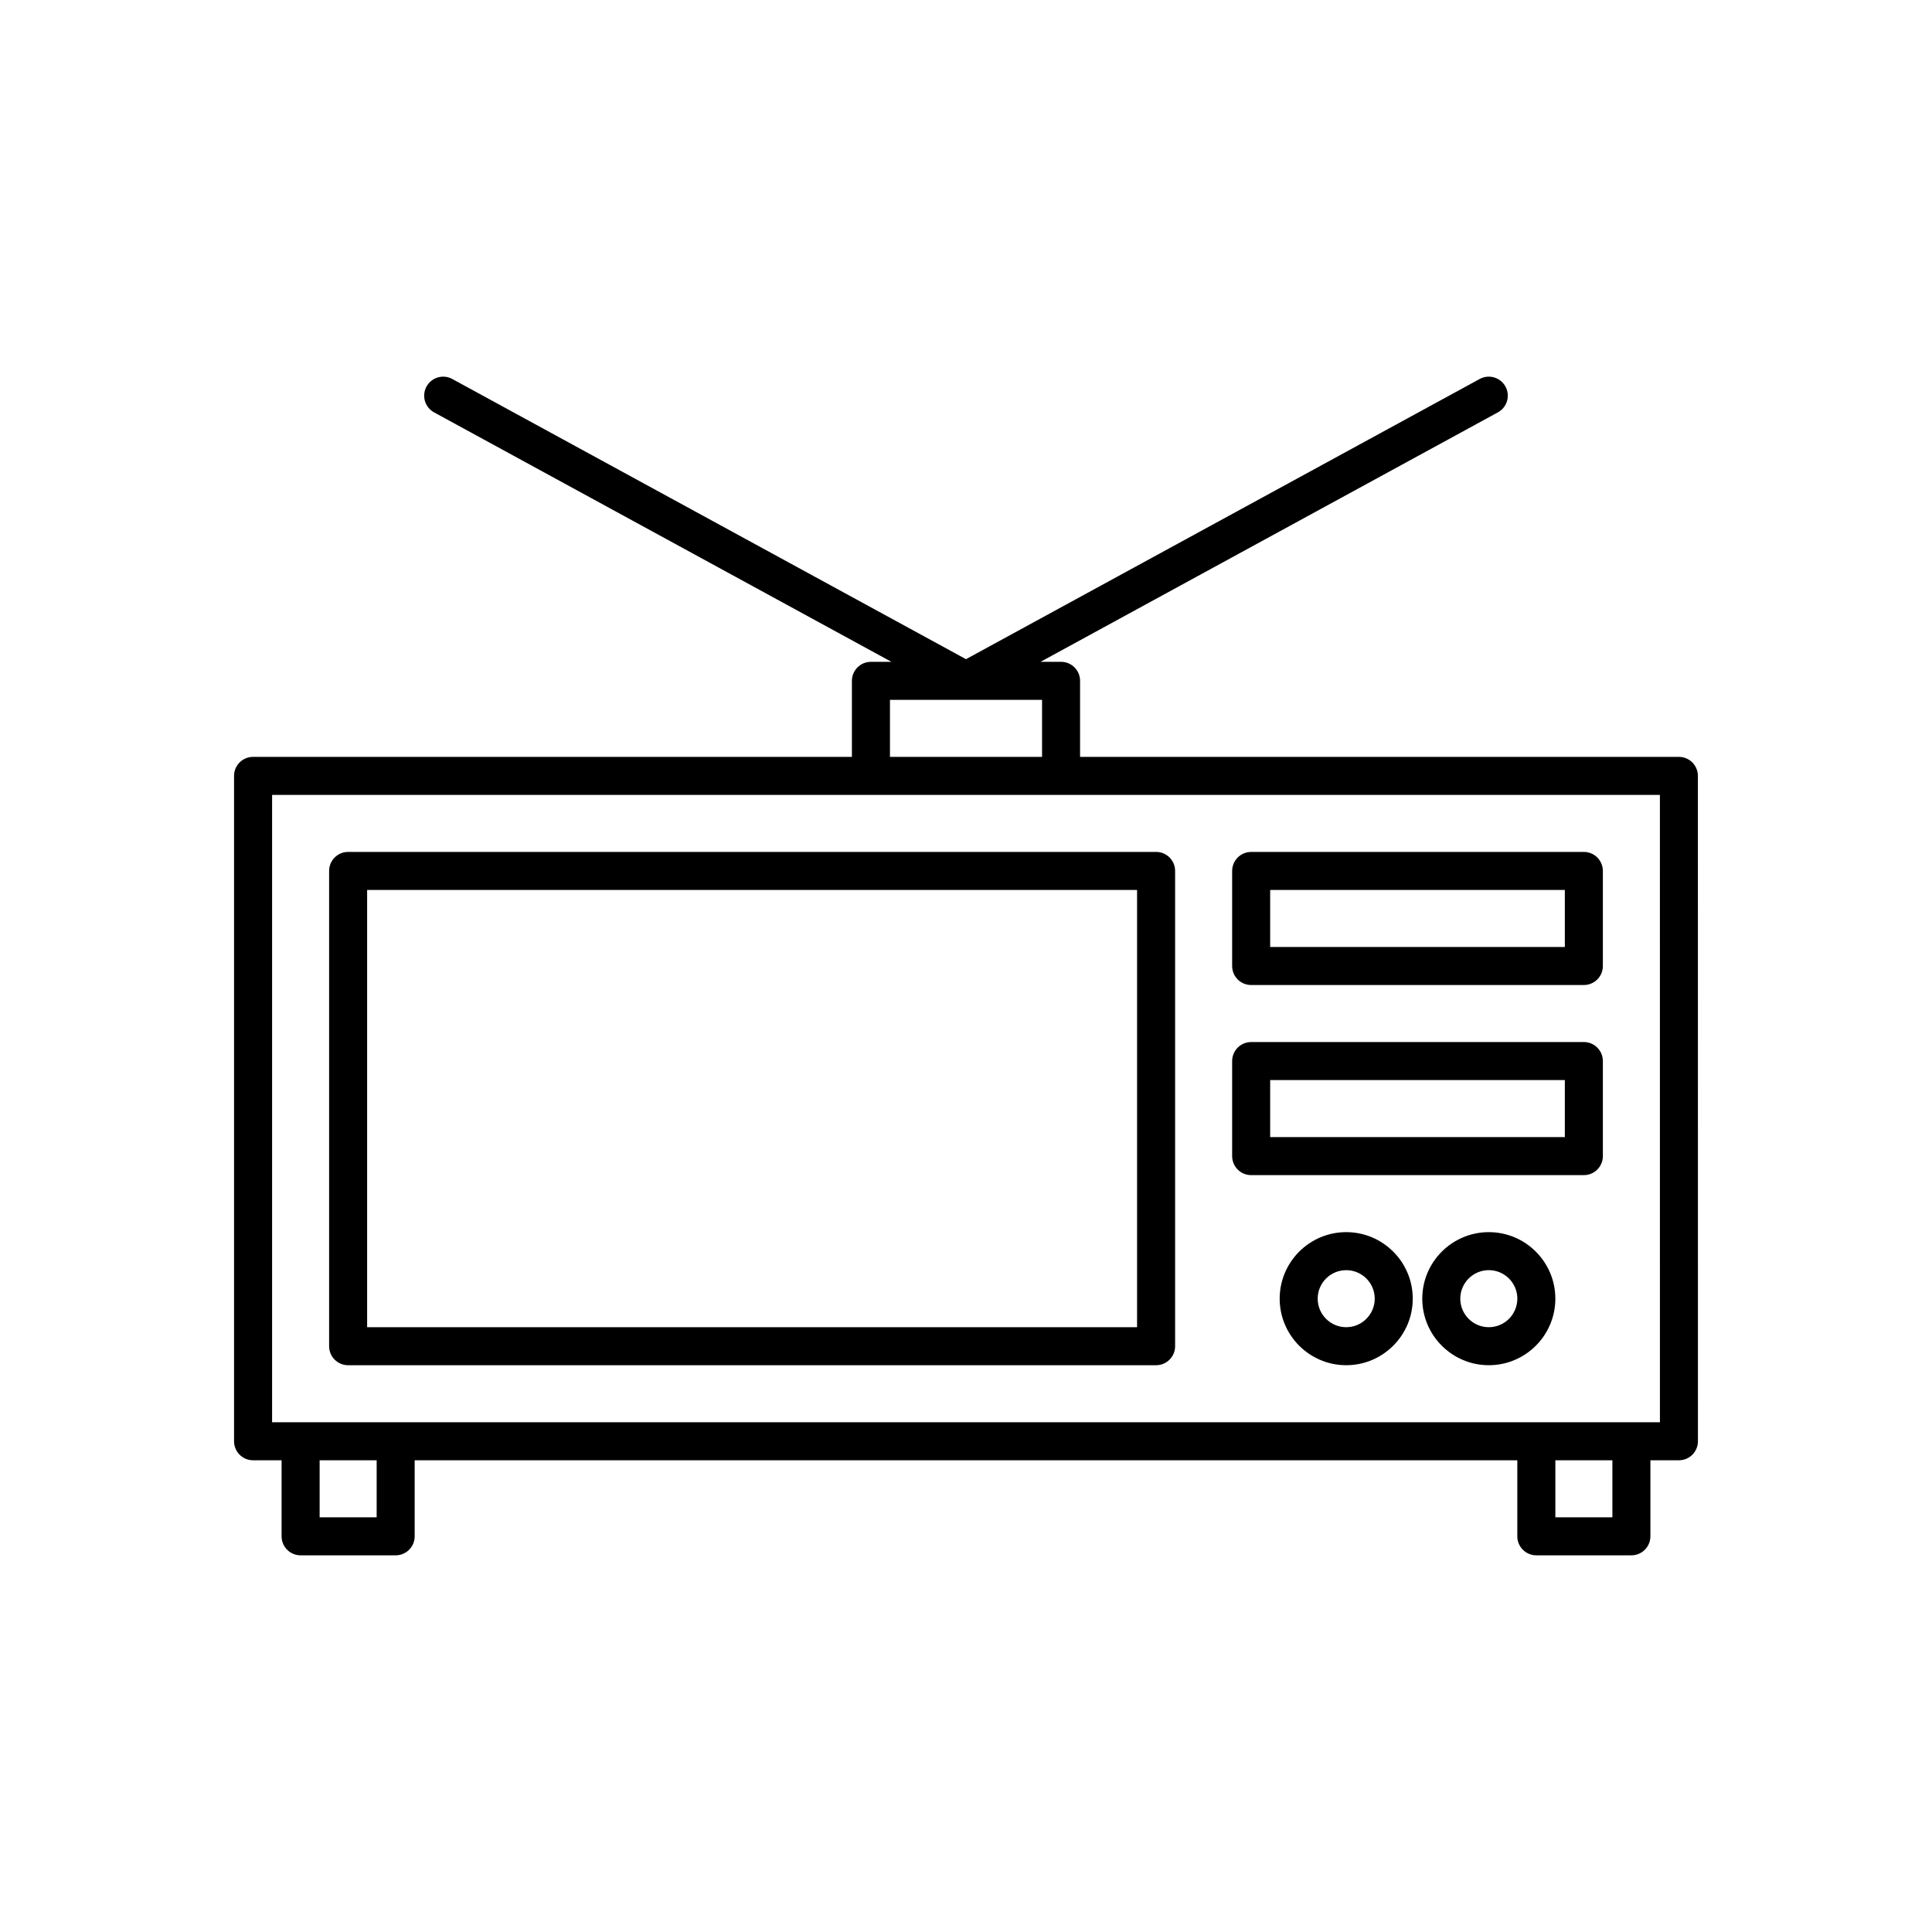 <?xml version="1.0" encoding="UTF-8"?>
<!-- The Best Svg Icon site in the world: iconSvg.co, Visit us! https://iconsvg.co -->
<svg fill="#000000" width="800px" height="800px" version="1.1" viewBox="144 144 512 512" xmlns="http://www.w3.org/2000/svg">
 <g>
  <path d="m588.93 344.58h-158.7v-20.152c0-2.781-2.254-5.039-5.039-5.039h-5.434l121.2-66.109c2.445-1.332 3.344-4.394 2.012-6.836s-4.402-3.344-6.832-2.012l-136.14 74.258-136.14-74.254c-2.434-1.336-5.5-0.434-6.832 2.012-1.332 2.441-0.434 5.504 2.012 6.836l121.2 66.109h-5.434c-2.785 0-5.039 2.254-5.039 5.039v20.152l-158.7-0.004c-2.785 0-5.039 2.254-5.039 5.039v176.33c0 2.781 2.254 5.039 5.039 5.039h7.559v20.152c0 2.781 2.254 5.039 5.039 5.039h25.191c2.785 0 5.039-2.254 5.039-5.039v-20.152h292.21v20.152c0 2.781 2.254 5.039 5.039 5.039h25.191c2.785 0 5.039-2.254 5.039-5.039v-20.152h7.559c2.785 0 5.039-2.254 5.039-5.039l-0.012-176.33c0-2.781-2.254-5.039-5.039-5.039zm-209.08-15.113h40.305v15.113h-40.305zm-136.03 216.64h-15.113v-15.113h15.113zm327.48 0h-15.113v-15.113h15.113zm12.598-25.188h-367.79l0.004-166.26h367.78z"/>
  <path d="m231.22 374.81v125.95c0 2.781 2.254 5.039 5.039 5.039l214.12-0.004c2.785 0 5.039-2.254 5.039-5.039v-125.95c0-2.781-2.254-5.039-5.039-5.039h-214.12c-2.785 0-5.039 2.258-5.039 5.039zm10.074 5.039h204.04v115.88h-204.04z"/>
  <path d="m475.57 405.04h88.168c2.785 0 5.039-2.254 5.039-5.039v-25.191c0-2.781-2.254-5.039-5.039-5.039l-88.168 0.004c-2.785 0-5.039 2.254-5.039 5.039v25.191c0 2.781 2.254 5.035 5.039 5.035zm5.039-25.188h78.09v15.113h-78.09z"/>
  <path d="m475.57 455.42h88.168c2.785 0 5.039-2.254 5.039-5.039v-25.191c0-2.781-2.254-5.039-5.039-5.039l-88.168 0.004c-2.785 0-5.039 2.254-5.039 5.039v25.191c0 2.777 2.254 5.035 5.039 5.035zm5.039-25.191h78.09v15.113h-78.09z"/>
  <path d="m500.76 470.53c-9.723 0-17.633 7.91-17.633 17.633 0 9.723 7.91 17.633 17.633 17.633 9.723 0 17.633-7.91 17.633-17.633 0-9.723-7.914-17.633-17.633-17.633zm0 25.191c-4.168 0-7.559-3.391-7.559-7.559 0-4.168 3.391-7.555 7.559-7.555s7.559 3.391 7.559 7.559c-0.004 4.164-3.394 7.555-7.559 7.555z"/>
  <path d="m538.55 470.53c-9.723 0-17.633 7.91-17.633 17.633 0 9.723 7.91 17.633 17.633 17.633s17.633-7.91 17.633-17.633c0-9.723-7.91-17.633-17.633-17.633zm0 25.191c-4.168 0-7.559-3.391-7.559-7.559 0-4.168 3.391-7.559 7.559-7.559s7.559 3.391 7.559 7.559c-0.004 4.168-3.391 7.559-7.559 7.559z"/>
 </g>
</svg>